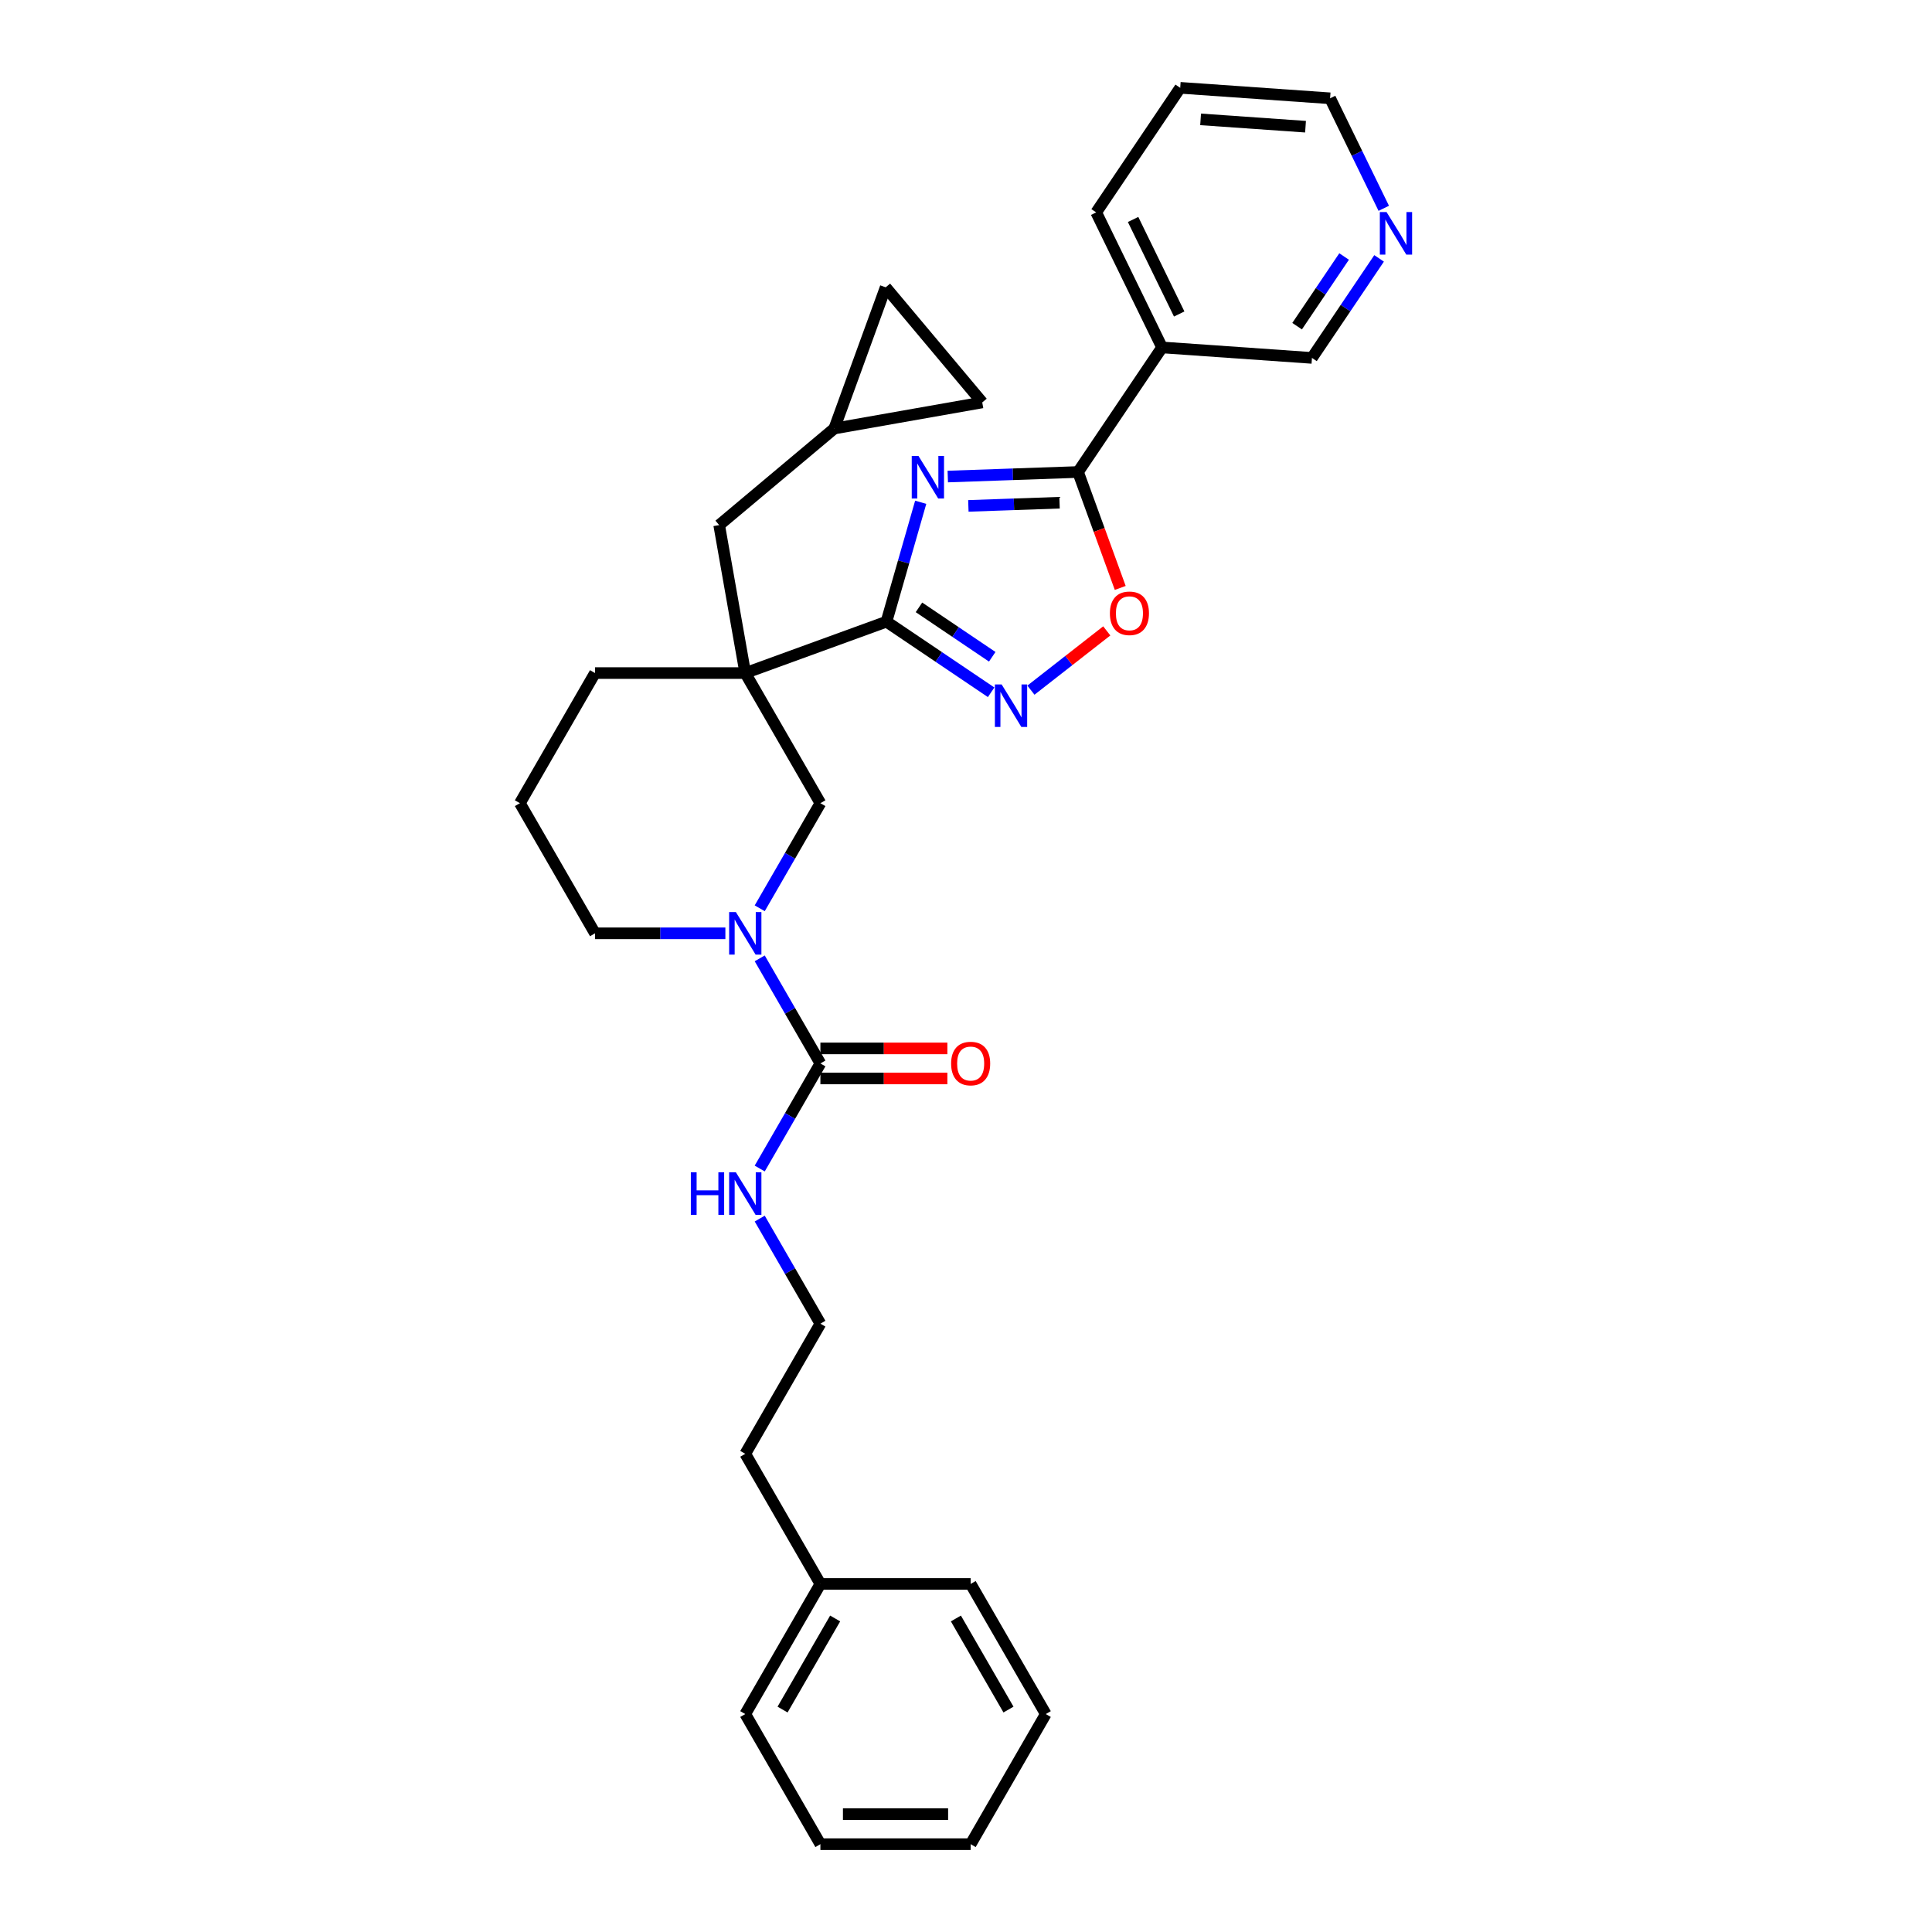 <?xml version='1.0' encoding='iso-8859-1'?>
<svg version='1.1' baseProfile='full'
              xmlns='http://www.w3.org/2000/svg'
                      xmlns:rdkit='http://www.rdkit.org/xml'
                      xmlns:xlink='http://www.w3.org/1999/xlink'
                  xml:space='preserve'
width='1000px' height='1000px' viewBox='0 0 1000 1000'>
<!-- END OF HEADER -->
<rect style='opacity:1.0;fill:#FFFFFF;stroke:none' width='1000' height='1000' x='0' y='0'> </rect>
<path class='bond-0' d='M 476.554,259.977 L 467.693,290.878' style='fill:none;fill-rule:evenodd;stroke:#0000FF;stroke-width:6px;stroke-linecap:butt;stroke-linejoin:miter;stroke-opacity:1' />
<path class='bond-0' d='M 467.693,290.878 L 458.832,321.778' style='fill:none;fill-rule:evenodd;stroke:#000000;stroke-width:6px;stroke-linecap:butt;stroke-linejoin:miter;stroke-opacity:1' />
<path class='bond-2' d='M 490.566,246.66 L 524.279,245.483' style='fill:none;fill-rule:evenodd;stroke:#0000FF;stroke-width:6px;stroke-linecap:butt;stroke-linejoin:miter;stroke-opacity:1' />
<path class='bond-2' d='M 524.279,245.483 L 557.993,244.306' style='fill:none;fill-rule:evenodd;stroke:#000000;stroke-width:6px;stroke-linecap:butt;stroke-linejoin:miter;stroke-opacity:1' />
<path class='bond-2' d='M 501.223,261.852 L 524.822,261.028' style='fill:none;fill-rule:evenodd;stroke:#0000FF;stroke-width:6px;stroke-linecap:butt;stroke-linejoin:miter;stroke-opacity:1' />
<path class='bond-2' d='M 524.822,261.028 L 548.422,260.204' style='fill:none;fill-rule:evenodd;stroke:#000000;stroke-width:6px;stroke-linecap:butt;stroke-linejoin:miter;stroke-opacity:1' />
<path class='bond-1' d='M 458.832,321.778 L 385.751,348.378' style='fill:none;fill-rule:evenodd;stroke:#000000;stroke-width:6px;stroke-linecap:butt;stroke-linejoin:miter;stroke-opacity:1' />
<path class='bond-3' d='M 458.832,321.778 L 485.922,340.05' style='fill:none;fill-rule:evenodd;stroke:#000000;stroke-width:6px;stroke-linecap:butt;stroke-linejoin:miter;stroke-opacity:1' />
<path class='bond-3' d='M 485.922,340.05 L 513.011,358.322' style='fill:none;fill-rule:evenodd;stroke:#0000FF;stroke-width:6px;stroke-linecap:butt;stroke-linejoin:miter;stroke-opacity:1' />
<path class='bond-3' d='M 475.657,314.365 L 494.619,327.155' style='fill:none;fill-rule:evenodd;stroke:#000000;stroke-width:6px;stroke-linecap:butt;stroke-linejoin:miter;stroke-opacity:1' />
<path class='bond-3' d='M 494.619,327.155 L 513.582,339.946' style='fill:none;fill-rule:evenodd;stroke:#0000FF;stroke-width:6px;stroke-linecap:butt;stroke-linejoin:miter;stroke-opacity:1' />
<path class='bond-7' d='M 385.751,348.378 L 424.637,415.73' style='fill:none;fill-rule:evenodd;stroke:#000000;stroke-width:6px;stroke-linecap:butt;stroke-linejoin:miter;stroke-opacity:1' />
<path class='bond-9' d='M 385.751,348.378 L 372.246,271.788' style='fill:none;fill-rule:evenodd;stroke:#000000;stroke-width:6px;stroke-linecap:butt;stroke-linejoin:miter;stroke-opacity:1' />
<path class='bond-16' d='M 385.751,348.378 L 307.98,348.378' style='fill:none;fill-rule:evenodd;stroke:#000000;stroke-width:6px;stroke-linecap:butt;stroke-linejoin:miter;stroke-opacity:1' />
<path class='bond-6' d='M 557.993,244.306 L 568.912,274.306' style='fill:none;fill-rule:evenodd;stroke:#000000;stroke-width:6px;stroke-linecap:butt;stroke-linejoin:miter;stroke-opacity:1' />
<path class='bond-6' d='M 568.912,274.306 L 579.831,304.306' style='fill:none;fill-rule:evenodd;stroke:#FF0000;stroke-width:6px;stroke-linecap:butt;stroke-linejoin:miter;stroke-opacity:1' />
<path class='bond-8' d='M 557.993,244.306 L 601.482,179.83' style='fill:none;fill-rule:evenodd;stroke:#000000;stroke-width:6px;stroke-linecap:butt;stroke-linejoin:miter;stroke-opacity:1' />
<path class='bond-31' d='M 533.605,357.223 L 553.235,341.886' style='fill:none;fill-rule:evenodd;stroke:#0000FF;stroke-width:6px;stroke-linecap:butt;stroke-linejoin:miter;stroke-opacity:1' />
<path class='bond-31' d='M 553.235,341.886 L 572.864,326.55' style='fill:none;fill-rule:evenodd;stroke:#FF0000;stroke-width:6px;stroke-linecap:butt;stroke-linejoin:miter;stroke-opacity:1' />
<path class='bond-4' d='M 393.232,470.125 L 408.934,442.927' style='fill:none;fill-rule:evenodd;stroke:#0000FF;stroke-width:6px;stroke-linecap:butt;stroke-linejoin:miter;stroke-opacity:1' />
<path class='bond-4' d='M 408.934,442.927 L 424.637,415.73' style='fill:none;fill-rule:evenodd;stroke:#000000;stroke-width:6px;stroke-linecap:butt;stroke-linejoin:miter;stroke-opacity:1' />
<path class='bond-5' d='M 393.232,496.038 L 408.934,523.236' style='fill:none;fill-rule:evenodd;stroke:#0000FF;stroke-width:6px;stroke-linecap:butt;stroke-linejoin:miter;stroke-opacity:1' />
<path class='bond-5' d='M 408.934,523.236 L 424.637,550.434' style='fill:none;fill-rule:evenodd;stroke:#000000;stroke-width:6px;stroke-linecap:butt;stroke-linejoin:miter;stroke-opacity:1' />
<path class='bond-33' d='M 375.454,483.082 L 341.717,483.082' style='fill:none;fill-rule:evenodd;stroke:#0000FF;stroke-width:6px;stroke-linecap:butt;stroke-linejoin:miter;stroke-opacity:1' />
<path class='bond-33' d='M 341.717,483.082 L 307.98,483.082' style='fill:none;fill-rule:evenodd;stroke:#000000;stroke-width:6px;stroke-linecap:butt;stroke-linejoin:miter;stroke-opacity:1' />
<path class='bond-13' d='M 424.637,558.211 L 457.495,558.211' style='fill:none;fill-rule:evenodd;stroke:#000000;stroke-width:6px;stroke-linecap:butt;stroke-linejoin:miter;stroke-opacity:1' />
<path class='bond-13' d='M 457.495,558.211 L 490.354,558.211' style='fill:none;fill-rule:evenodd;stroke:#FF0000;stroke-width:6px;stroke-linecap:butt;stroke-linejoin:miter;stroke-opacity:1' />
<path class='bond-13' d='M 424.637,542.657 L 457.495,542.657' style='fill:none;fill-rule:evenodd;stroke:#000000;stroke-width:6px;stroke-linecap:butt;stroke-linejoin:miter;stroke-opacity:1' />
<path class='bond-13' d='M 457.495,542.657 L 490.354,542.657' style='fill:none;fill-rule:evenodd;stroke:#FF0000;stroke-width:6px;stroke-linecap:butt;stroke-linejoin:miter;stroke-opacity:1' />
<path class='bond-14' d='M 424.637,550.434 L 408.934,577.631' style='fill:none;fill-rule:evenodd;stroke:#000000;stroke-width:6px;stroke-linecap:butt;stroke-linejoin:miter;stroke-opacity:1' />
<path class='bond-14' d='M 408.934,577.631 L 393.232,604.829' style='fill:none;fill-rule:evenodd;stroke:#0000FF;stroke-width:6px;stroke-linecap:butt;stroke-linejoin:miter;stroke-opacity:1' />
<path class='bond-17' d='M 601.482,179.83 L 679.064,185.255' style='fill:none;fill-rule:evenodd;stroke:#000000;stroke-width:6px;stroke-linecap:butt;stroke-linejoin:miter;stroke-opacity:1' />
<path class='bond-20' d='M 601.482,179.83 L 567.389,109.93' style='fill:none;fill-rule:evenodd;stroke:#000000;stroke-width:6px;stroke-linecap:butt;stroke-linejoin:miter;stroke-opacity:1' />
<path class='bond-20' d='M 610.348,162.527 L 586.483,113.596' style='fill:none;fill-rule:evenodd;stroke:#000000;stroke-width:6px;stroke-linecap:butt;stroke-linejoin:miter;stroke-opacity:1' />
<path class='bond-10' d='M 372.246,271.788 L 431.823,221.798' style='fill:none;fill-rule:evenodd;stroke:#000000;stroke-width:6px;stroke-linecap:butt;stroke-linejoin:miter;stroke-opacity:1' />
<path class='bond-11' d='M 431.823,221.798 L 458.422,148.716' style='fill:none;fill-rule:evenodd;stroke:#000000;stroke-width:6px;stroke-linecap:butt;stroke-linejoin:miter;stroke-opacity:1' />
<path class='bond-12' d='M 431.823,221.798 L 508.412,208.293' style='fill:none;fill-rule:evenodd;stroke:#000000;stroke-width:6px;stroke-linecap:butt;stroke-linejoin:miter;stroke-opacity:1' />
<path class='bond-34' d='M 458.422,148.716 L 508.412,208.293' style='fill:none;fill-rule:evenodd;stroke:#000000;stroke-width:6px;stroke-linecap:butt;stroke-linejoin:miter;stroke-opacity:1' />
<path class='bond-19' d='M 393.232,630.742 L 408.934,657.94' style='fill:none;fill-rule:evenodd;stroke:#0000FF;stroke-width:6px;stroke-linecap:butt;stroke-linejoin:miter;stroke-opacity:1' />
<path class='bond-19' d='M 408.934,657.94 L 424.637,685.138' style='fill:none;fill-rule:evenodd;stroke:#000000;stroke-width:6px;stroke-linecap:butt;stroke-linejoin:miter;stroke-opacity:1' />
<path class='bond-15' d='M 713.814,133.737 L 696.439,159.496' style='fill:none;fill-rule:evenodd;stroke:#0000FF;stroke-width:6px;stroke-linecap:butt;stroke-linejoin:miter;stroke-opacity:1' />
<path class='bond-15' d='M 696.439,159.496 L 679.064,185.255' style='fill:none;fill-rule:evenodd;stroke:#000000;stroke-width:6px;stroke-linecap:butt;stroke-linejoin:miter;stroke-opacity:1' />
<path class='bond-15' d='M 695.706,132.767 L 683.544,150.798' style='fill:none;fill-rule:evenodd;stroke:#0000FF;stroke-width:6px;stroke-linecap:butt;stroke-linejoin:miter;stroke-opacity:1' />
<path class='bond-15' d='M 683.544,150.798 L 671.381,168.83' style='fill:none;fill-rule:evenodd;stroke:#000000;stroke-width:6px;stroke-linecap:butt;stroke-linejoin:miter;stroke-opacity:1' />
<path class='bond-32' d='M 716.234,107.823 L 702.347,79.352' style='fill:none;fill-rule:evenodd;stroke:#0000FF;stroke-width:6px;stroke-linecap:butt;stroke-linejoin:miter;stroke-opacity:1' />
<path class='bond-32' d='M 702.347,79.352 L 688.461,50.88' style='fill:none;fill-rule:evenodd;stroke:#000000;stroke-width:6px;stroke-linecap:butt;stroke-linejoin:miter;stroke-opacity:1' />
<path class='bond-22' d='M 307.98,348.378 L 269.094,415.73' style='fill:none;fill-rule:evenodd;stroke:#000000;stroke-width:6px;stroke-linecap:butt;stroke-linejoin:miter;stroke-opacity:1' />
<path class='bond-18' d='M 307.98,483.082 L 269.094,415.73' style='fill:none;fill-rule:evenodd;stroke:#000000;stroke-width:6px;stroke-linecap:butt;stroke-linejoin:miter;stroke-opacity:1' />
<path class='bond-24' d='M 424.637,685.138 L 385.751,752.49' style='fill:none;fill-rule:evenodd;stroke:#000000;stroke-width:6px;stroke-linecap:butt;stroke-linejoin:miter;stroke-opacity:1' />
<path class='bond-27' d='M 567.389,109.93 L 610.879,45.455' style='fill:none;fill-rule:evenodd;stroke:#000000;stroke-width:6px;stroke-linecap:butt;stroke-linejoin:miter;stroke-opacity:1' />
<path class='bond-21' d='M 424.637,819.842 L 385.751,752.49' style='fill:none;fill-rule:evenodd;stroke:#000000;stroke-width:6px;stroke-linecap:butt;stroke-linejoin:miter;stroke-opacity:1' />
<path class='bond-25' d='M 424.637,819.842 L 385.751,887.193' style='fill:none;fill-rule:evenodd;stroke:#000000;stroke-width:6px;stroke-linecap:butt;stroke-linejoin:miter;stroke-opacity:1' />
<path class='bond-25' d='M 432.274,837.721 L 405.054,884.868' style='fill:none;fill-rule:evenodd;stroke:#000000;stroke-width:6px;stroke-linecap:butt;stroke-linejoin:miter;stroke-opacity:1' />
<path class='bond-26' d='M 424.637,819.842 L 502.408,819.842' style='fill:none;fill-rule:evenodd;stroke:#000000;stroke-width:6px;stroke-linecap:butt;stroke-linejoin:miter;stroke-opacity:1' />
<path class='bond-23' d='M 688.461,50.88 L 610.879,45.455' style='fill:none;fill-rule:evenodd;stroke:#000000;stroke-width:6px;stroke-linecap:butt;stroke-linejoin:miter;stroke-opacity:1' />
<path class='bond-23' d='M 675.738,65.582 L 621.431,61.785' style='fill:none;fill-rule:evenodd;stroke:#000000;stroke-width:6px;stroke-linecap:butt;stroke-linejoin:miter;stroke-opacity:1' />
<path class='bond-29' d='M 385.751,887.193 L 424.637,954.545' style='fill:none;fill-rule:evenodd;stroke:#000000;stroke-width:6px;stroke-linecap:butt;stroke-linejoin:miter;stroke-opacity:1' />
<path class='bond-28' d='M 502.408,819.842 L 541.294,887.193' style='fill:none;fill-rule:evenodd;stroke:#000000;stroke-width:6px;stroke-linecap:butt;stroke-linejoin:miter;stroke-opacity:1' />
<path class='bond-28' d='M 494.771,837.721 L 521.991,884.868' style='fill:none;fill-rule:evenodd;stroke:#000000;stroke-width:6px;stroke-linecap:butt;stroke-linejoin:miter;stroke-opacity:1' />
<path class='bond-30' d='M 541.294,887.193 L 502.408,954.545' style='fill:none;fill-rule:evenodd;stroke:#000000;stroke-width:6px;stroke-linecap:butt;stroke-linejoin:miter;stroke-opacity:1' />
<path class='bond-35' d='M 424.637,954.545 L 502.408,954.545' style='fill:none;fill-rule:evenodd;stroke:#000000;stroke-width:6px;stroke-linecap:butt;stroke-linejoin:miter;stroke-opacity:1' />
<path class='bond-35' d='M 436.303,938.991 L 490.742,938.991' style='fill:none;fill-rule:evenodd;stroke:#000000;stroke-width:6px;stroke-linecap:butt;stroke-linejoin:miter;stroke-opacity:1' />
<path  class='atom-0' d='M 475.401 236.007
L 482.618 247.673
Q 483.333 248.824, 484.484 250.908
Q 485.635 252.993, 485.697 253.117
L 485.697 236.007
L 488.622 236.007
L 488.622 258.032
L 485.604 258.032
L 477.858 245.278
Q 476.956 243.785, 475.992 242.074
Q 475.058 240.363, 474.778 239.834
L 474.778 258.032
L 471.916 258.032
L 471.916 236.007
L 475.401 236.007
' fill='#0000FF'/>
<path  class='atom-4' d='M 518.439 354.255
L 525.656 365.921
Q 526.372 367.072, 527.523 369.156
Q 528.674 371.241, 528.736 371.365
L 528.736 354.255
L 531.66 354.255
L 531.66 376.28
L 528.643 376.28
L 520.897 363.526
Q 519.995 362.032, 519.03 360.321
Q 518.097 358.61, 517.817 358.082
L 517.817 376.28
L 514.955 376.28
L 514.955 354.255
L 518.439 354.255
' fill='#0000FF'/>
<path  class='atom-5' d='M 380.883 472.069
L 388.1 483.735
Q 388.815 484.886, 389.966 486.97
Q 391.117 489.055, 391.18 489.179
L 391.18 472.069
L 394.104 472.069
L 394.104 494.094
L 391.086 494.094
L 383.34 481.34
Q 382.438 479.846, 381.474 478.136
Q 380.54 476.425, 380.26 475.896
L 380.26 494.094
L 377.399 494.094
L 377.399 472.069
L 380.883 472.069
' fill='#0000FF'/>
<path  class='atom-7' d='M 574.482 317.449
Q 574.482 312.161, 577.095 309.205
Q 579.708 306.25, 584.592 306.25
Q 589.476 306.25, 592.089 309.205
Q 594.703 312.161, 594.703 317.449
Q 594.703 322.8, 592.058 325.848
Q 589.414 328.866, 584.592 328.866
Q 579.739 328.866, 577.095 325.848
Q 574.482 322.831, 574.482 317.449
M 584.592 326.377
Q 587.952 326.377, 589.756 324.137
Q 591.592 321.866, 591.592 317.449
Q 591.592 313.125, 589.756 310.947
Q 587.952 308.739, 584.592 308.739
Q 581.233 308.739, 579.397 310.916
Q 577.593 313.094, 577.593 317.449
Q 577.593 321.898, 579.397 324.137
Q 581.233 326.377, 584.592 326.377
' fill='#FF0000'/>
<path  class='atom-14' d='M 492.298 550.496
Q 492.298 545.207, 494.911 542.252
Q 497.524 539.297, 502.408 539.297
Q 507.292 539.297, 509.905 542.252
Q 512.518 545.207, 512.518 550.496
Q 512.518 555.847, 509.874 558.895
Q 507.23 561.913, 502.408 561.913
Q 497.555 561.913, 494.911 558.895
Q 492.298 555.878, 492.298 550.496
M 502.408 559.424
Q 505.768 559.424, 507.572 557.184
Q 509.408 554.913, 509.408 550.496
Q 509.408 546.172, 507.572 543.994
Q 505.768 541.786, 502.408 541.786
Q 499.048 541.786, 497.213 543.963
Q 495.409 546.141, 495.409 550.496
Q 495.409 554.944, 497.213 557.184
Q 499.048 559.424, 502.408 559.424
' fill='#FF0000'/>
<path  class='atom-15' d='M 357.582 606.773
L 360.569 606.773
L 360.569 616.137
L 371.83 616.137
L 371.83 606.773
L 374.817 606.773
L 374.817 628.798
L 371.83 628.798
L 371.83 618.626
L 360.569 618.626
L 360.569 628.798
L 357.582 628.798
L 357.582 606.773
' fill='#0000FF'/>
<path  class='atom-15' d='M 380.883 606.773
L 388.1 618.439
Q 388.815 619.59, 389.966 621.674
Q 391.117 623.759, 391.18 623.883
L 391.18 606.773
L 394.104 606.773
L 394.104 628.798
L 391.086 628.798
L 383.34 616.044
Q 382.438 614.55, 381.474 612.839
Q 380.54 611.128, 380.26 610.6
L 380.26 628.798
L 377.399 628.798
L 377.399 606.773
L 380.883 606.773
' fill='#0000FF'/>
<path  class='atom-16' d='M 717.685 109.768
L 724.902 121.433
Q 725.617 122.584, 726.768 124.669
Q 727.919 126.753, 727.982 126.877
L 727.982 109.768
L 730.906 109.768
L 730.906 131.792
L 727.888 131.792
L 720.142 119.038
Q 719.24 117.545, 718.276 115.834
Q 717.343 114.123, 717.063 113.594
L 717.063 131.792
L 714.201 131.792
L 714.201 109.768
L 717.685 109.768
' fill='#0000FF'/>
</svg>
